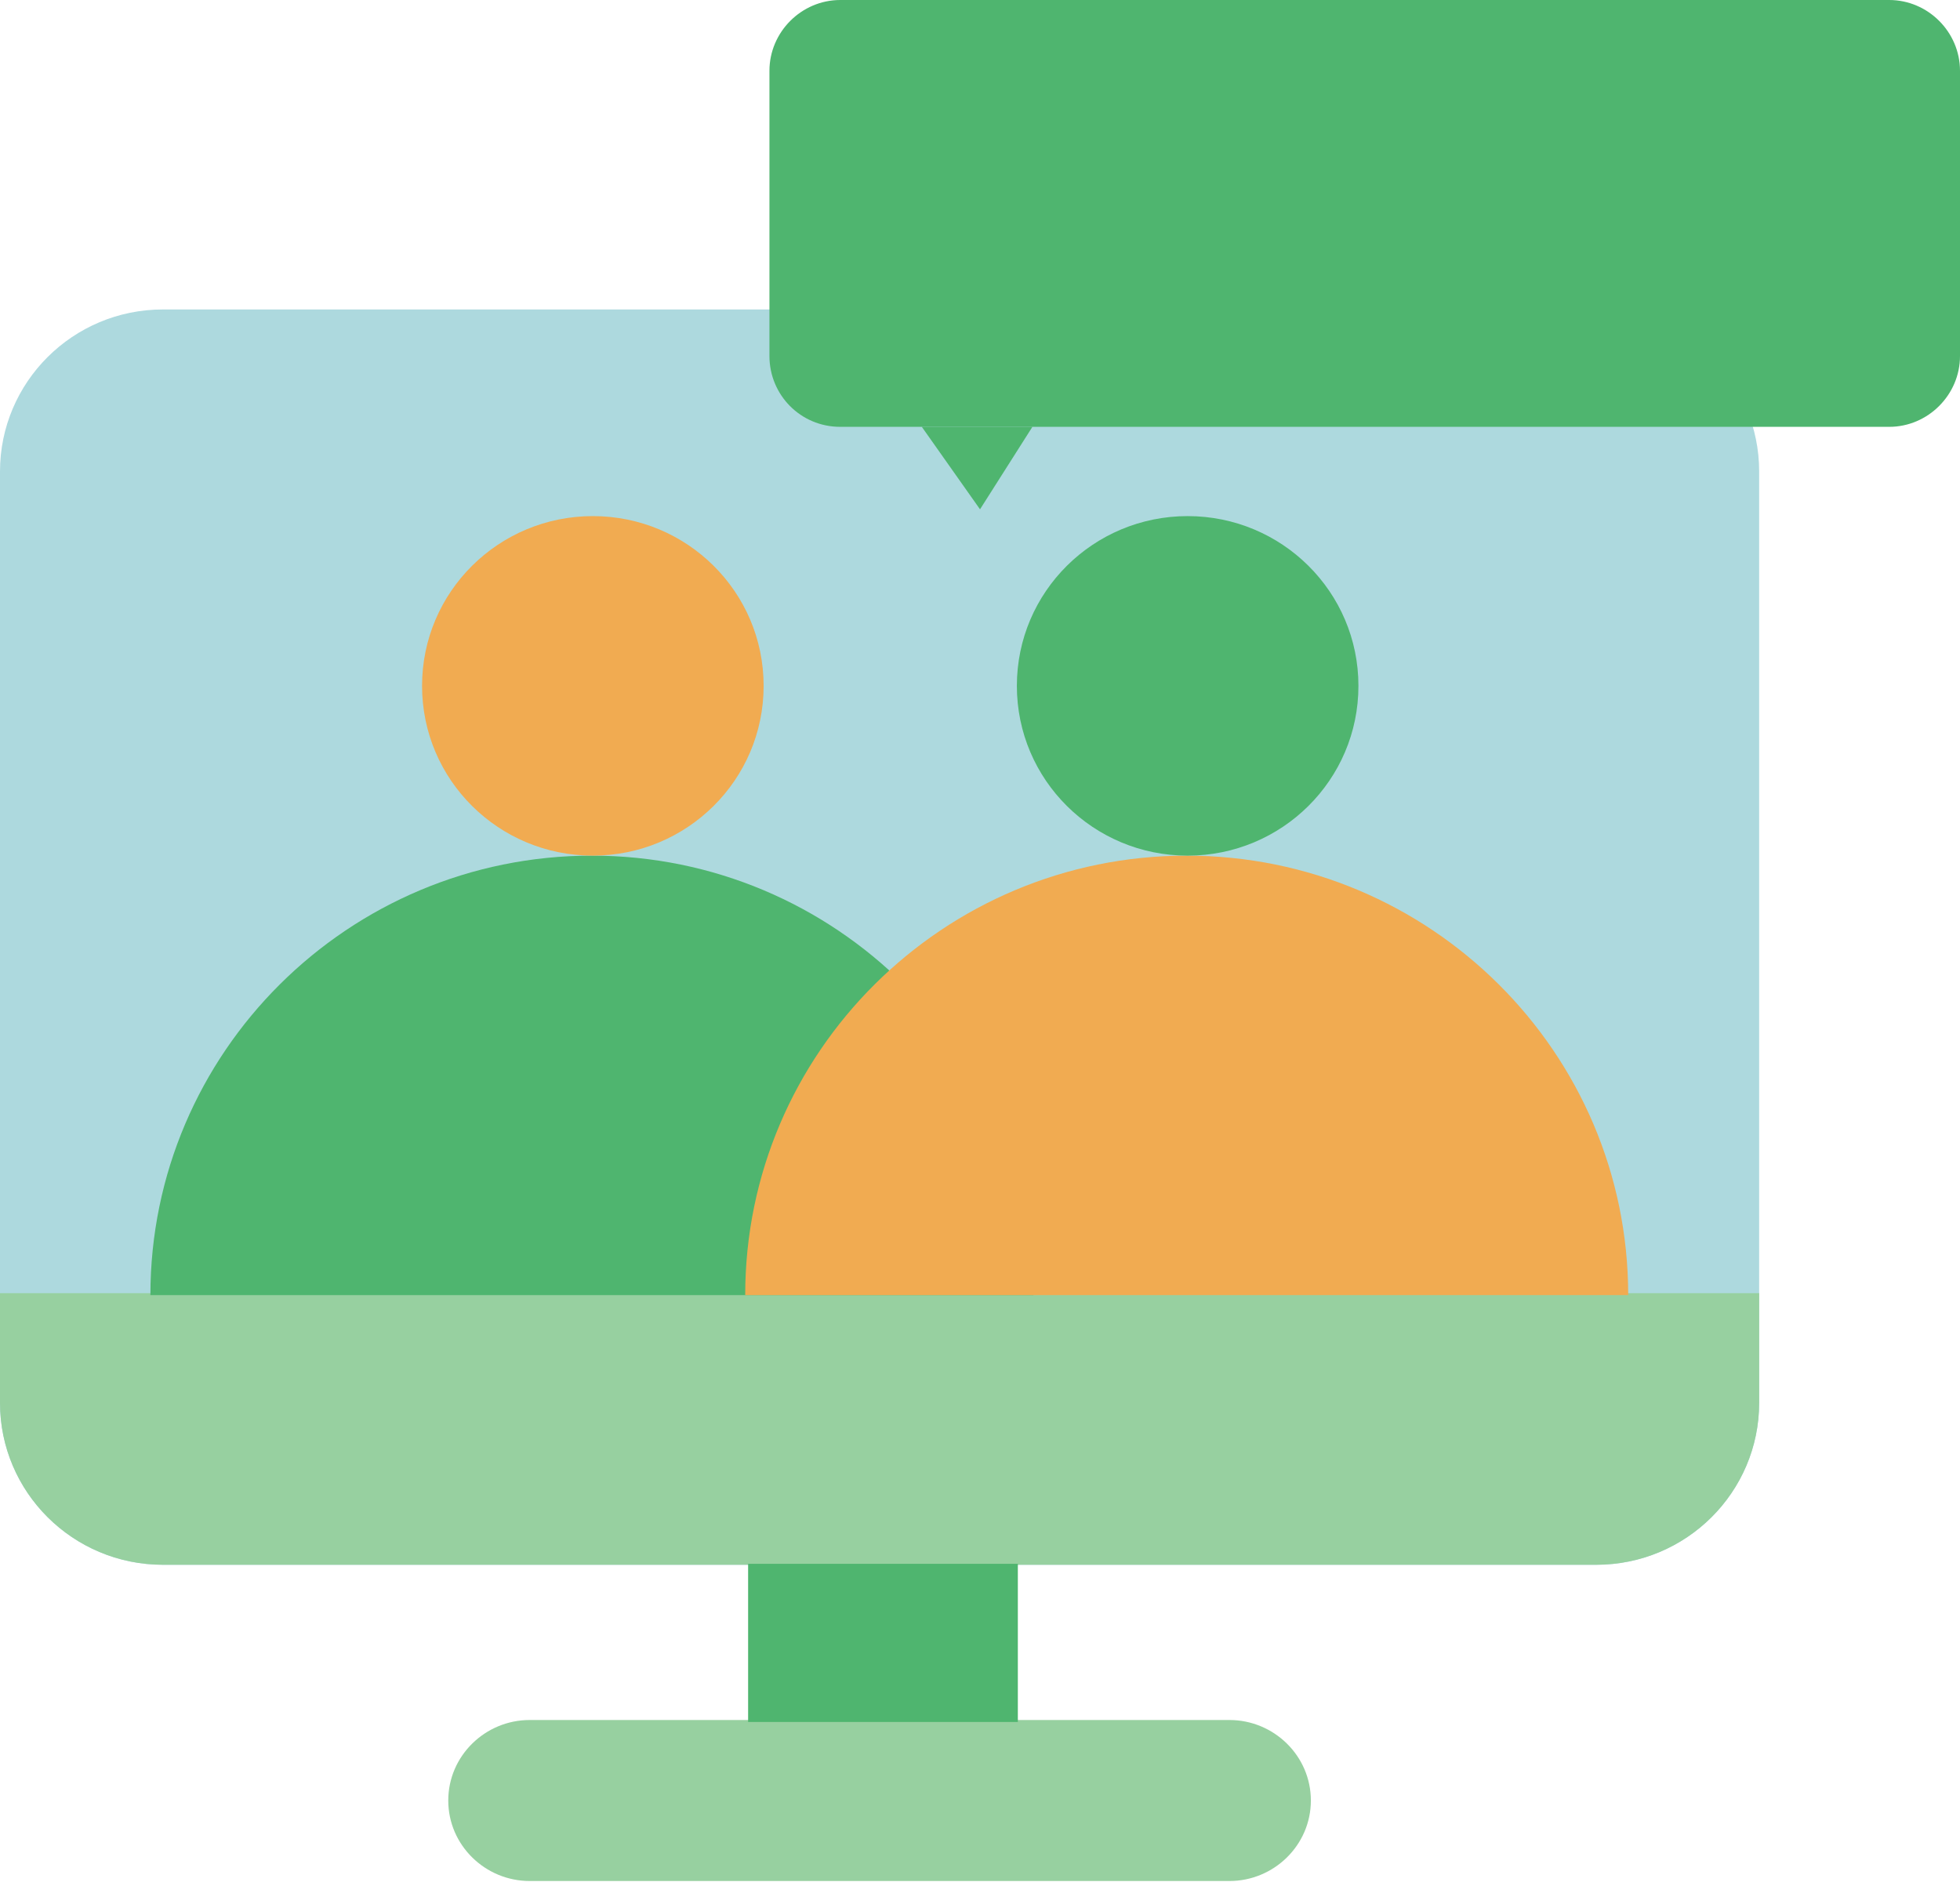 <?xml version="1.0" encoding="UTF-8"?>
<svg id="Layer_1" data-name="Layer 1" xmlns="http://www.w3.org/2000/svg" xmlns:xlink="http://www.w3.org/1999/xlink" viewBox="0 0 620.19 595.63">
  <defs>
    <style>
      .cls-1 {
        fill: none;
      }

      .cls-2 {
        fill: #f1ab51;
      }

      .cls-3 {
        fill: #add9de;
      }

      .cls-4 {
        fill: #97d0a0;
      }

      .cls-5 {
        fill: #4fb56f;
      }

      .cls-6 {
        clip-path: url(#clippath);
      }
    </style>
    <clipPath id="clippath">
      <rect class="cls-1" width="620.19" height="595.63"/>
    </clipPath>
  </defs>
  <g class="cls-6">
    <g>
      <path class="cls-3" d="M505.06,97.94H51.58C23.03,97.94,0,120.97,0,149.22v294.75c0,28.25,23.03,51.27,51.58,51.27h453.48c28.55,0,51.58-23.03,51.58-51.27V149.22c0-28.25-23.03-51.27-51.58-51.27h0Z"/>
      <path class="cls-4" d="M0,409.27h556.64v34.69c0,28.25-23.03,51.27-51.58,51.27H51.58c-28.55,0-51.58-23.03-51.58-51.27v-34.69Z"/>
      <path class="cls-4" d="M389,544.36h-221.37c-14.12,0-25.79,11.36-25.79,25.48s11.67,25.48,25.79,25.48h221.37c14.12,0,25.79-11.36,25.79-25.48s-11.67-25.48-25.79-25.48Z"/>
      <path class="cls-5" d="M47.59,409.88c0-76.76,62.63-139.08,139.7-139.08s139.7,62.33,139.7,139.08H47.28h.31Z"/>
      <path class="cls-2" d="M187.59,270.8c29.78,0,54.04-23.95,54.04-53.73s-24.26-53.73-54.04-53.73-54.04,23.95-54.04,53.73,24.26,53.73,54.04,53.73Z"/>
      <path class="cls-2" d="M235.8,409.88c0-76.76,62.63-139.08,139.7-139.08s139.7,62.33,139.7,139.08H235.49h.31Z"/>
      <path class="cls-5" d="M375.8,270.8c29.78,0,54.04-23.95,54.04-53.73s-24.26-53.73-54.04-53.73-54.04,23.95-54.04,53.73,24.26,53.73,54.04,53.73Z"/>
      <path class="cls-5" d="M322.07,494.93h-85.35v50.05h85.35v-50.05Z"/>
      <path class="cls-5" d="M597.78,135.09h-331.9c-12.59,0-22.41-10.13-22.41-22.41V22.41c0-12.28,10.13-22.41,22.41-22.41h331.9c12.28,0,22.41,10.13,22.41,22.41v90.27c0,12.28-10.13,22.41-22.41,22.41h0Z"/>
      <path class="cls-5" d="M291.68,135.09l18.42,26.1,16.58-26.1h-35Z"/>
    </g>
  </g>
</svg>